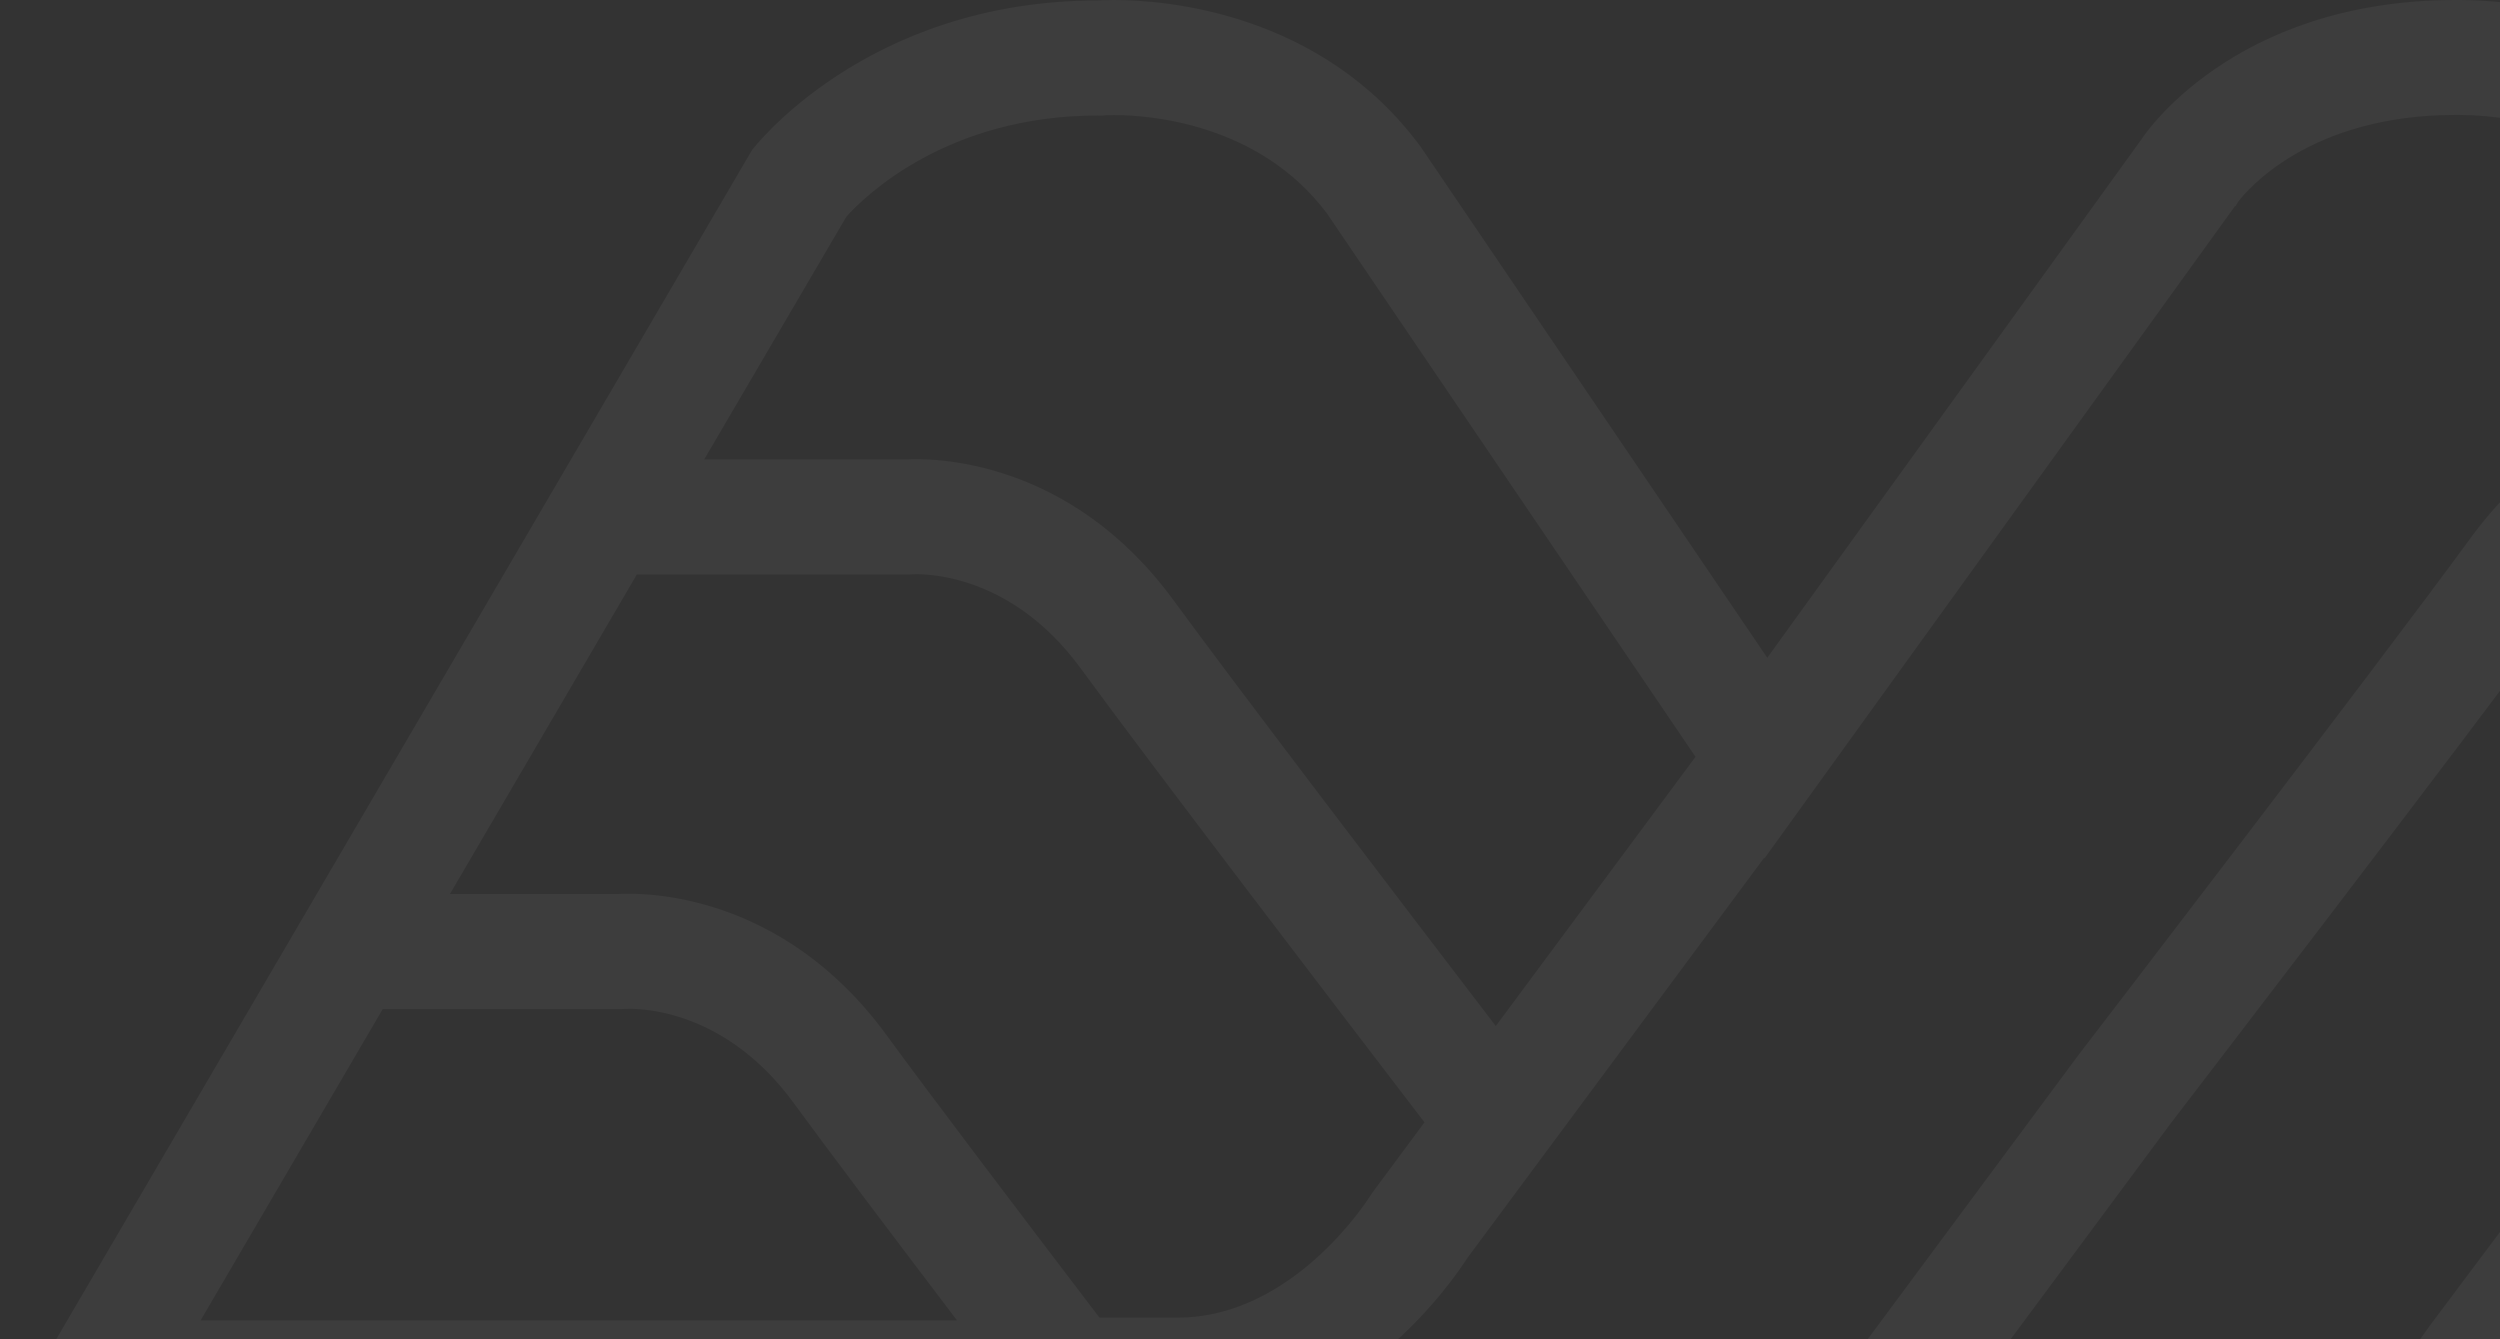 <svg width="741" height="397" viewBox="0 0 741 397" fill="none" xmlns="http://www.w3.org/2000/svg">
<rect x="0" y="0" width="741" height="397" fill="#333333" stroke="none"/>
<path d="M738.969 427.135L1037.52 426.186L830.775 51.551C830.775 51.551 796.754 0.497 729.074 0C728.668 0 728.261 0 727.854 0C661.078 0 634.783 41.204 634.783 41.204L523.82 194.953L421.126 43.554C391.623 3.434 345.132 0 330.223 0C327.196 0 325.434 0.136 325.434 0.136C256.398 0.136 222.874 44.503 222.874 44.503L0 425.418H309.575C332.391 455.327 351.141 479.77 351.548 480.312L351.638 480.221L442.451 607.765C472.27 642.735 512.39 644 518.082 644C518.534 644 518.76 644 518.76 644C578.805 644 607.404 609.618 607.404 609.618L732.508 435.99C732.508 435.99 734.903 432.647 738.969 427.135ZM763.863 392.933C780.309 370.388 799.781 343.686 813.426 325.027C835.022 295.479 862.176 297.06 863.034 297.151L927.371 297.241L979.78 392.255L763.863 392.933ZM662.433 61.129L662.659 61.039L663.382 59.819C665.777 56.656 684.346 34.066 727.9 34.066H728.894C772.944 34.382 797.522 63.93 801.995 69.758L828.426 117.65H811.754C804.209 117.243 763.321 117.062 732.327 159.396C704.677 197.257 617.344 311.021 616.259 312.422L520.251 441.863L519.347 443.173C519.122 443.535 496.848 479.318 462.194 479.318H392.978L353.852 424.333C402.014 421.668 430.704 379.469 434.996 372.783L522.917 254.229L523.007 254.41L551.516 214.877L662.433 61.129ZM325.885 390.538C301.759 358.867 275.69 324.485 262.723 306.729C231.775 264.395 190.842 264.531 183.296 264.982H133.372L188.763 170.285H268.958L270.449 170.239C271.579 170.194 298.687 168.522 320.283 198.07C341.247 226.76 395.96 298.371 422.21 332.663L407.074 353.084L406.171 354.394C405.945 354.756 383.671 390.538 349.018 390.538H325.885ZM250.886 64.201C256.172 58.328 280.57 34.247 325.434 34.247L326.518 34.292L327.919 34.156C328.235 34.156 329.048 34.111 330.223 34.111C339.937 34.111 373.054 36.235 393.294 63.252L495.583 214.064L502.54 224.32L443.354 304.109C415.613 267.829 367.18 204.35 347.843 177.92C316.895 135.586 275.961 135.722 268.416 136.173H208.733L250.886 64.201ZM59.502 391.306L113.448 299.093H183.884L185.375 299.048C186.504 299.003 213.612 297.332 235.209 326.879C245.6 341.111 264.259 365.825 283.642 391.352H59.502V391.306ZM580.883 588.067C576.907 592.043 556.892 609.934 518.76 609.934L518.67 609.889L517.811 609.934C514.784 609.889 488.851 608.804 469.242 586.666L417.15 513.519H462.104C513.158 513.519 543.564 468.655 547.947 461.697L643.367 333.024C644.226 331.894 731.83 217.769 759.752 179.592C781.348 150.044 808.456 151.625 809.36 151.715L847.085 151.761L908.531 263.13H865.248C857.748 262.723 816.769 262.543 785.821 304.877C767.703 329.635 720.083 393.069 720.083 393.069L709.918 407.3L580.883 588.067Z" fill="white" fill-opacity="0.05"/>
</svg>
